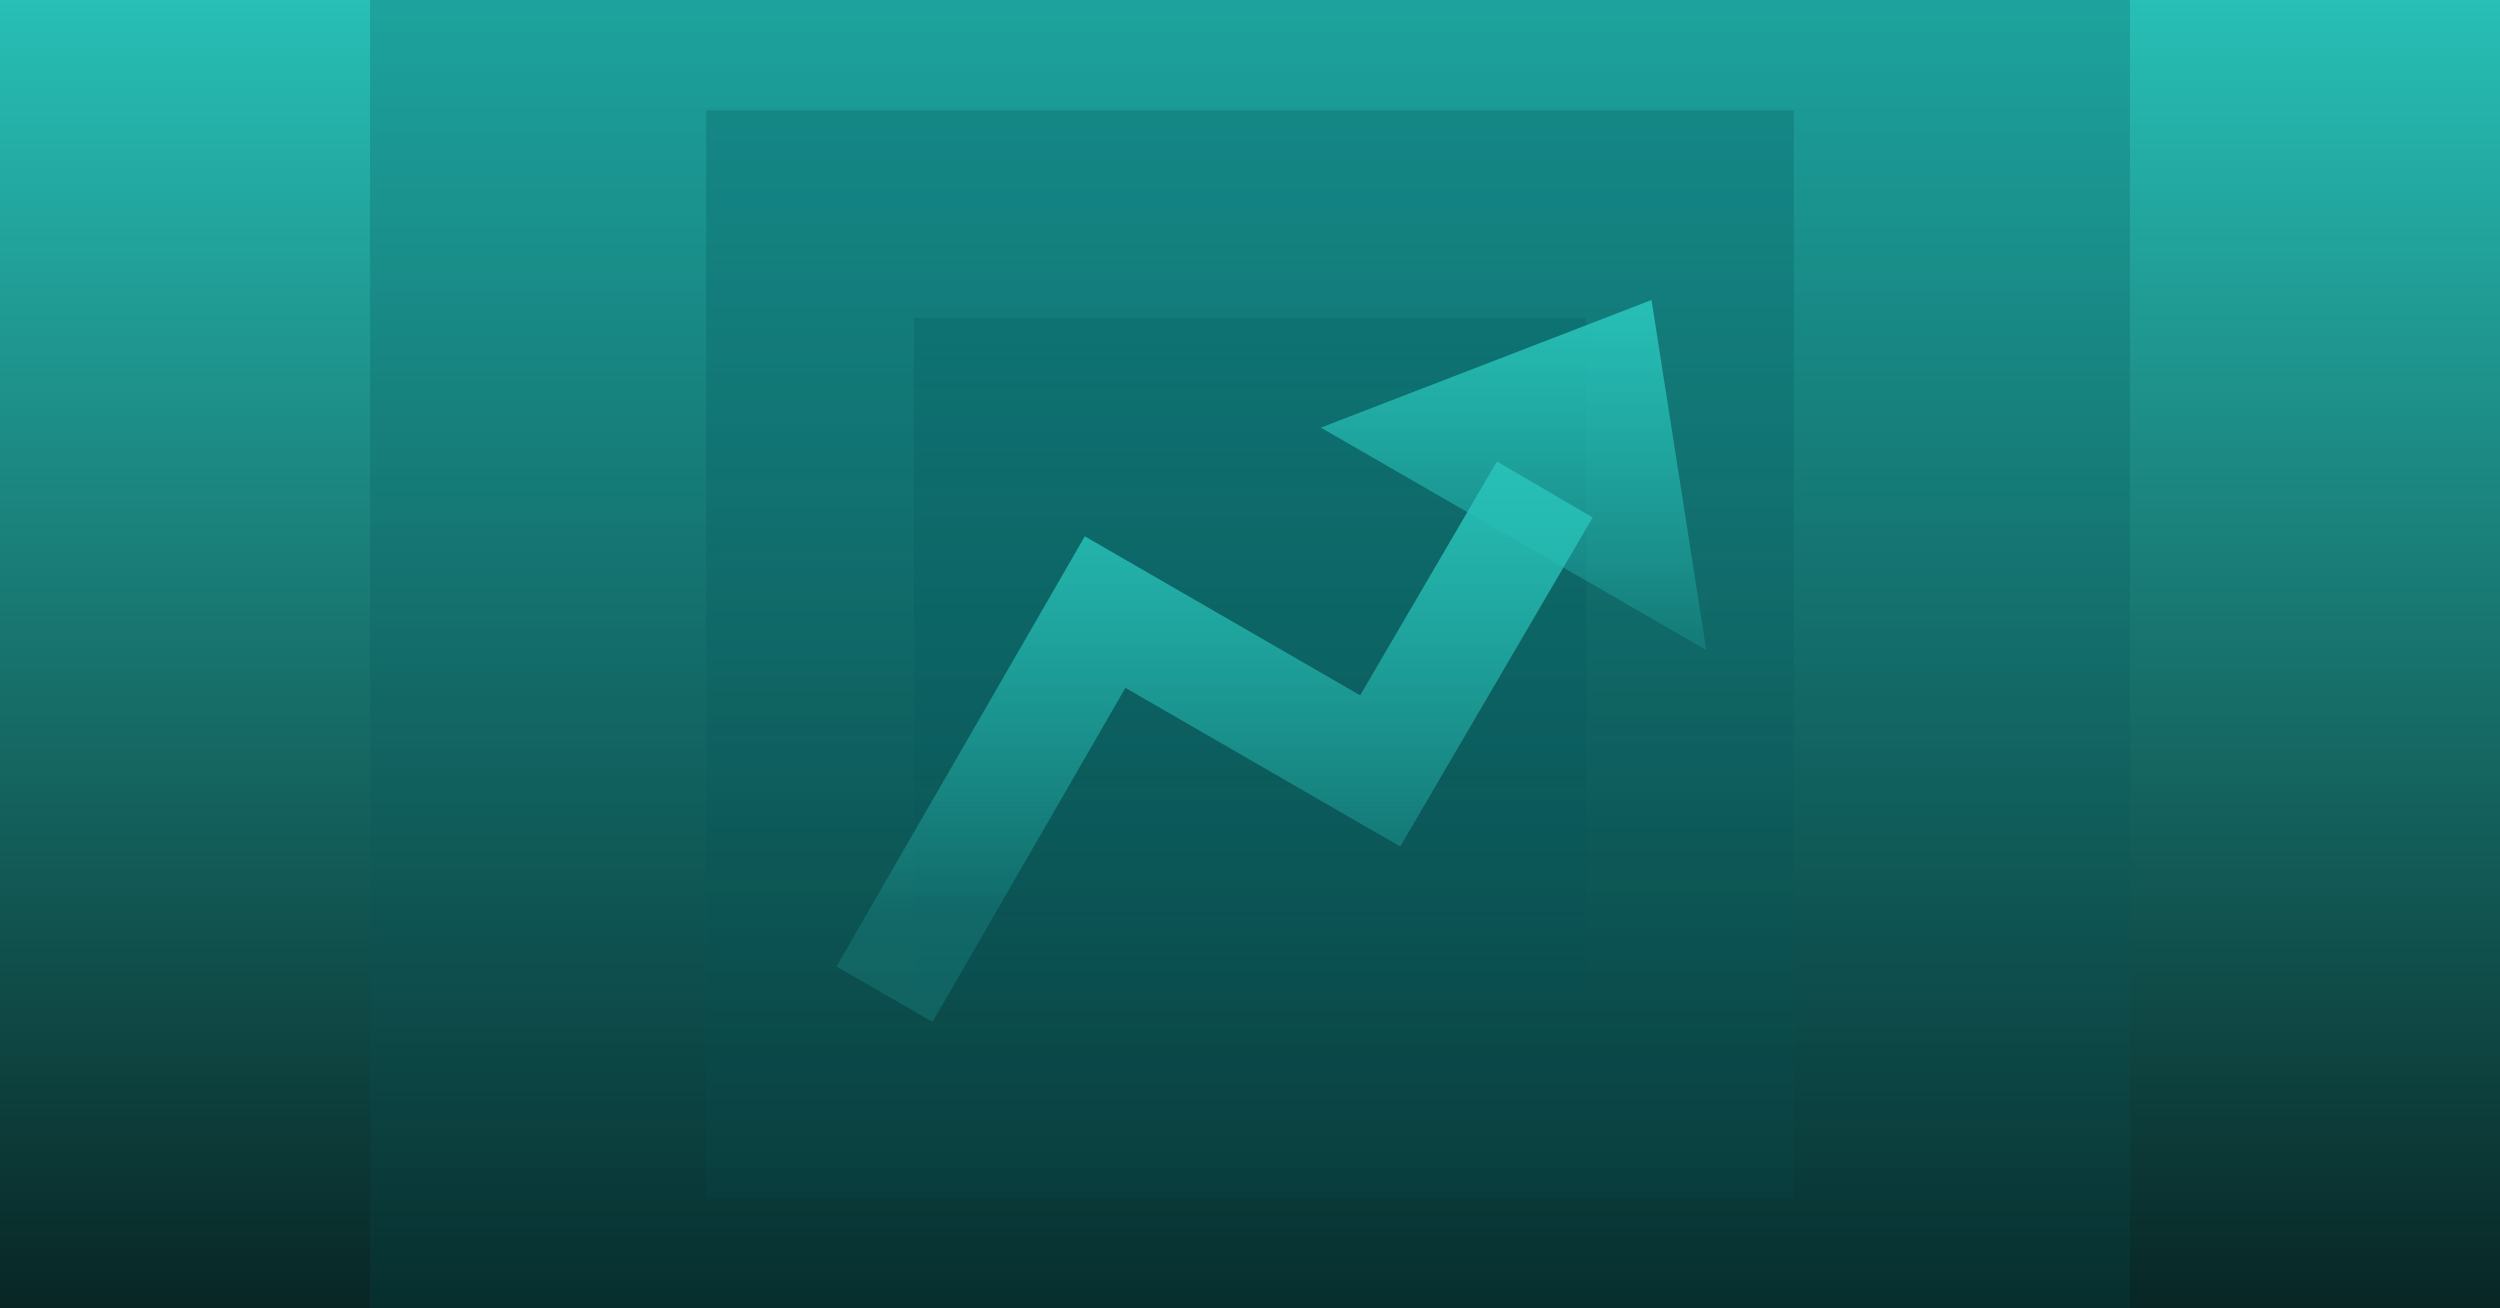 <svg width="1200" height="628" viewBox="0 0 1200 628" fill="none" xmlns="http://www.w3.org/2000/svg">
<g clip-path="url(#clip0_3357_9106)">
<rect width="1200" height="628" fill="black"/>
<rect width="1200" height="628" fill="url(#paint0_linear_3357_9106)"/>
<g opacity="0.3">
<rect x="438.666" y="152.667" width="322.667" height="322.667" fill="url(#paint1_linear_3357_9106)"/>
<rect x="438.666" y="152.667" width="322.667" height="322.667" fill="black" fill-opacity="0.2"/>
</g>
<g opacity="0.3">
<rect x="338.963" y="52.963" width="522.074" height="522.074" fill="url(#paint2_linear_3357_9106)"/>
<rect x="338.963" y="52.963" width="522.074" height="522.074" fill="black" fill-opacity="0.2"/>
</g>
<g opacity="0.3">
<rect x="177.639" y="-108.361" width="844.722" height="844.722" fill="url(#paint3_linear_3357_9106)"/>
<rect x="177.639" y="-108.361" width="844.722" height="844.722" fill="black" fill-opacity="0.2"/>
</g>
<path fill-rule="evenodd" clip-rule="evenodd" d="M764.496 248.363L672.104 406.328L540.198 330.172L447.612 490.536L401.503 463.915L520.71 257.442L652.875 333.748L718.538 221.482L764.496 248.363Z" fill="url(#paint4_linear_3357_9106)"/>
<path d="M792.729 144L819 312L634 205.264L792.729 144Z" fill="url(#paint5_linear_3357_9106)"/>
</g>
<defs>
<linearGradient id="paint0_linear_3357_9106" x1="600" y1="0" x2="600" y2="628" gradientUnits="userSpaceOnUse">
<stop stop-color="#27BFB6"/>
<stop offset="1" stop-color="#27BFB6" stop-opacity="0.2"/>
</linearGradient>
<linearGradient id="paint1_linear_3357_9106" x1="600" y1="152.667" x2="600" y2="475.334" gradientUnits="userSpaceOnUse">
<stop stop-color="#06737A"/>
<stop offset="1" stop-color="#06737A" stop-opacity="0.5"/>
</linearGradient>
<linearGradient id="paint2_linear_3357_9106" x1="600" y1="52.963" x2="600" y2="575.037" gradientUnits="userSpaceOnUse">
<stop stop-color="#06737A"/>
<stop offset="1" stop-color="#06737A" stop-opacity="0.5"/>
</linearGradient>
<linearGradient id="paint3_linear_3357_9106" x1="600" y1="-108.361" x2="600" y2="736.361" gradientUnits="userSpaceOnUse">
<stop stop-color="#06737A"/>
<stop offset="1" stop-color="#06737A" stop-opacity="0.5"/>
</linearGradient>
<linearGradient id="paint4_linear_3357_9106" x1="583" y1="221.482" x2="583" y2="490.536" gradientUnits="userSpaceOnUse">
<stop stop-color="#27BFB6"/>
<stop offset="0.809" stop-color="#27BFB6" stop-opacity="0.2"/>
</linearGradient>
<linearGradient id="paint5_linear_3357_9106" x1="726.5" y1="144" x2="726.5" y2="312" gradientUnits="userSpaceOnUse">
<stop stop-color="#27BFB6"/>
<stop offset="1" stop-color="#27BFB6" stop-opacity="0.2"/>
</linearGradient>
<clipPath id="clip0_3357_9106">
<rect width="1200" height="628" fill="white"/>
</clipPath>
</defs>
</svg>
